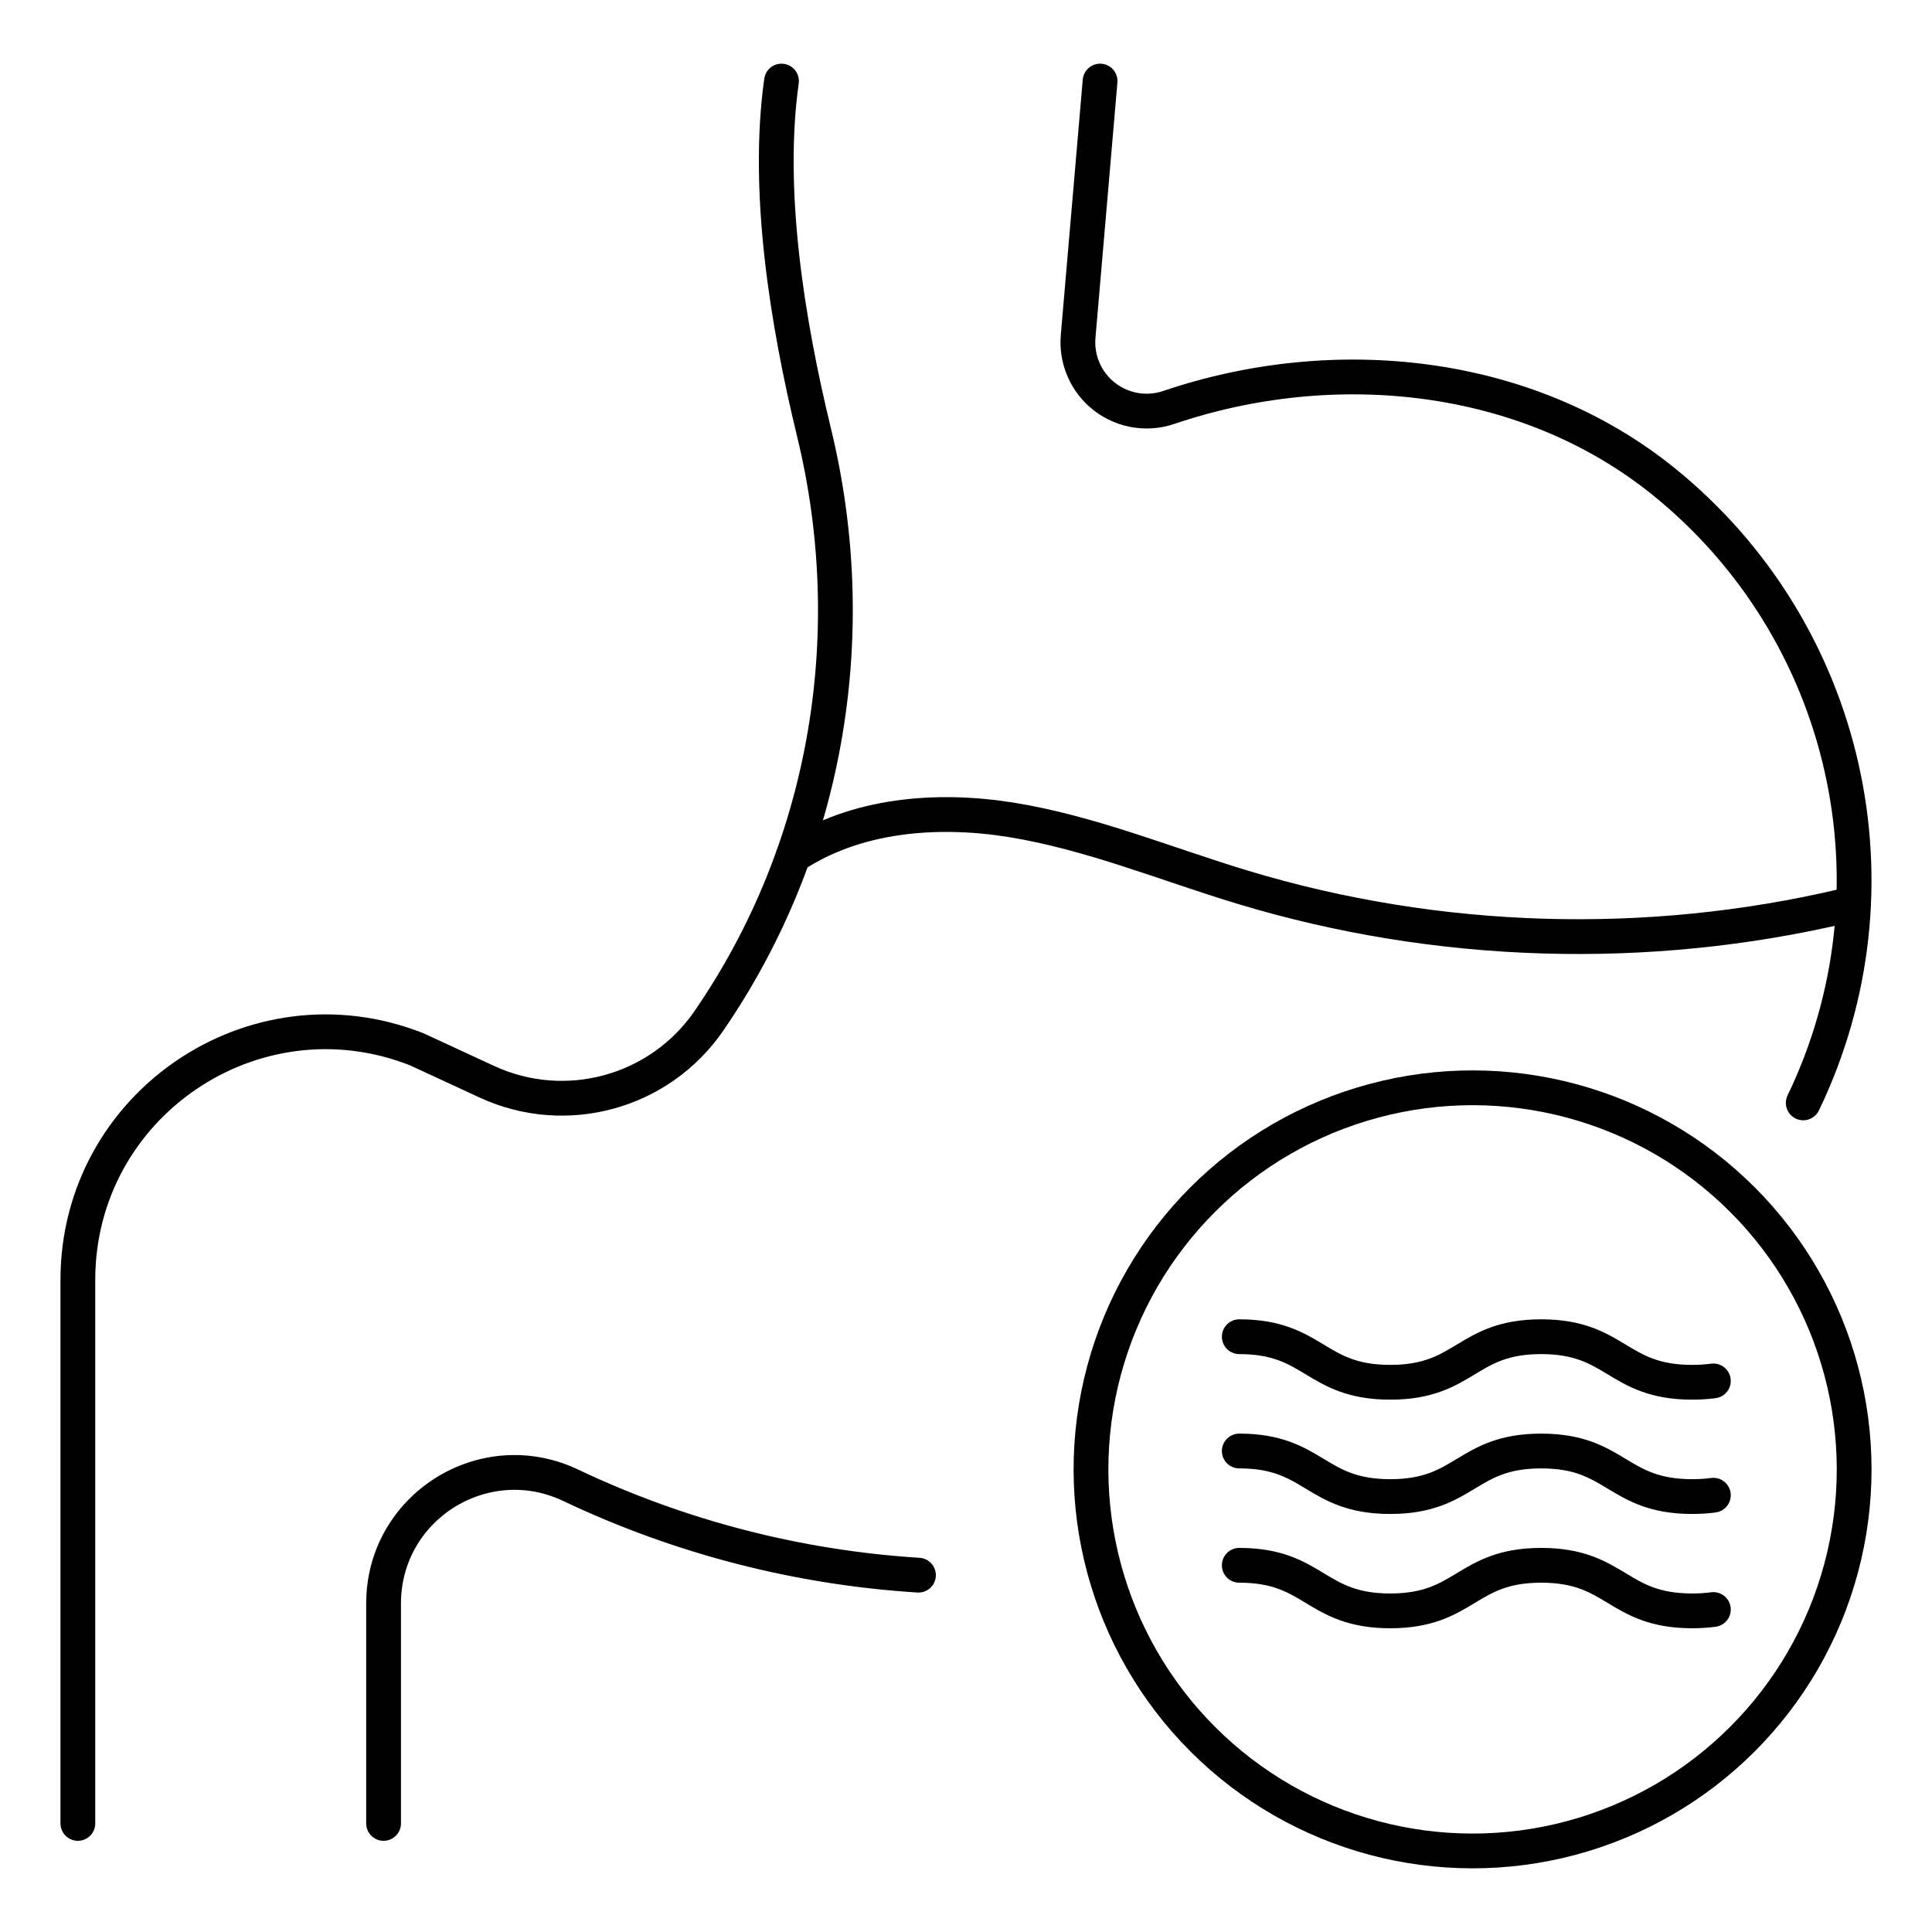 <?xml version="1.0" encoding="UTF-8"?><svg id="Layer_1" xmlns="http://www.w3.org/2000/svg" viewBox="0 0 500 500"><circle cx="381.1" cy="380.27" r="98.75" transform="translate(-157.27 380.86) rotate(-45)" fill="none" stroke="#000" stroke-linecap="round" stroke-linejoin="round" stroke-width="9"/><path d="M237.7,407.65c-30.95-1.94-61.52-9.74-90.03-23.27h0c-22.48-10.67-48.4,5.72-48.4,30.6v56.92" fill="none" stroke="#000" stroke-linecap="round" stroke-linejoin="round" stroke-width="9"/><path d="M284.7,20.98l-5.68,66.08c-.48,5.55,1.67,11.01,5.81,14.75h0c4.8,4.33,11.56,5.71,17.68,3.63,42.85-14.53,92.6-9.43,127.99,19.14h0c47.95,38.71,62.93,105.34,36.18,160.85" fill="none" stroke="#000" stroke-linecap="round" stroke-linejoin="round" stroke-width="9"/><path d="M20.15,471.9v-140.65c0-45.24,45.56-76.27,87.66-59.71l18.18,8.41c20.47,9.47,44.78,2.78,57.52-15.82h0c.56-.81,1.12-1.65,1.69-2.51,29.19-43.98,37.95-98.28,25.5-149.57-7.08-29.15-12.42-62.87-8.45-91.07" fill="none" stroke="#000" stroke-linecap="round" stroke-linejoin="round" stroke-width="9"/><path d="M205.28,221.52c16.12-10.73,37.14-12.43,56.38-9.35,20.6,3.32,40.05,11.44,60.03,17.47,50.31,15.21,104.64,16.85,155.76,4.75" fill="none" stroke="#000" stroke-linecap="round" stroke-linejoin="round" stroke-width="9"/><path d="M320.72,375.52c19.54,0,19.54,11.79,39.08,11.79s19.54-11.79,39.07-11.79,19.54,11.79,39.08,11.79c2.02,0,3.83-.13,5.47-.35" fill="none" stroke="#000" stroke-linecap="round" stroke-linejoin="round" stroke-width="9"/><path d="M320.72,345.94c19.54,0,19.54,11.79,39.08,11.79s19.54-11.79,39.07-11.79,19.54,11.79,39.08,11.79c2.02,0,3.83-.13,5.47-.35" fill="none" stroke="#000" stroke-linecap="round" stroke-linejoin="round" stroke-width="9"/><path d="M320.72,405.1c19.54,0,19.54,11.79,39.08,11.79s19.54-11.79,39.07-11.79,19.54,11.79,39.08,11.79c2.02,0,3.83-.13,5.47-.35" fill="none" stroke="#000" stroke-linecap="round" stroke-linejoin="round" stroke-width="9"/></svg>